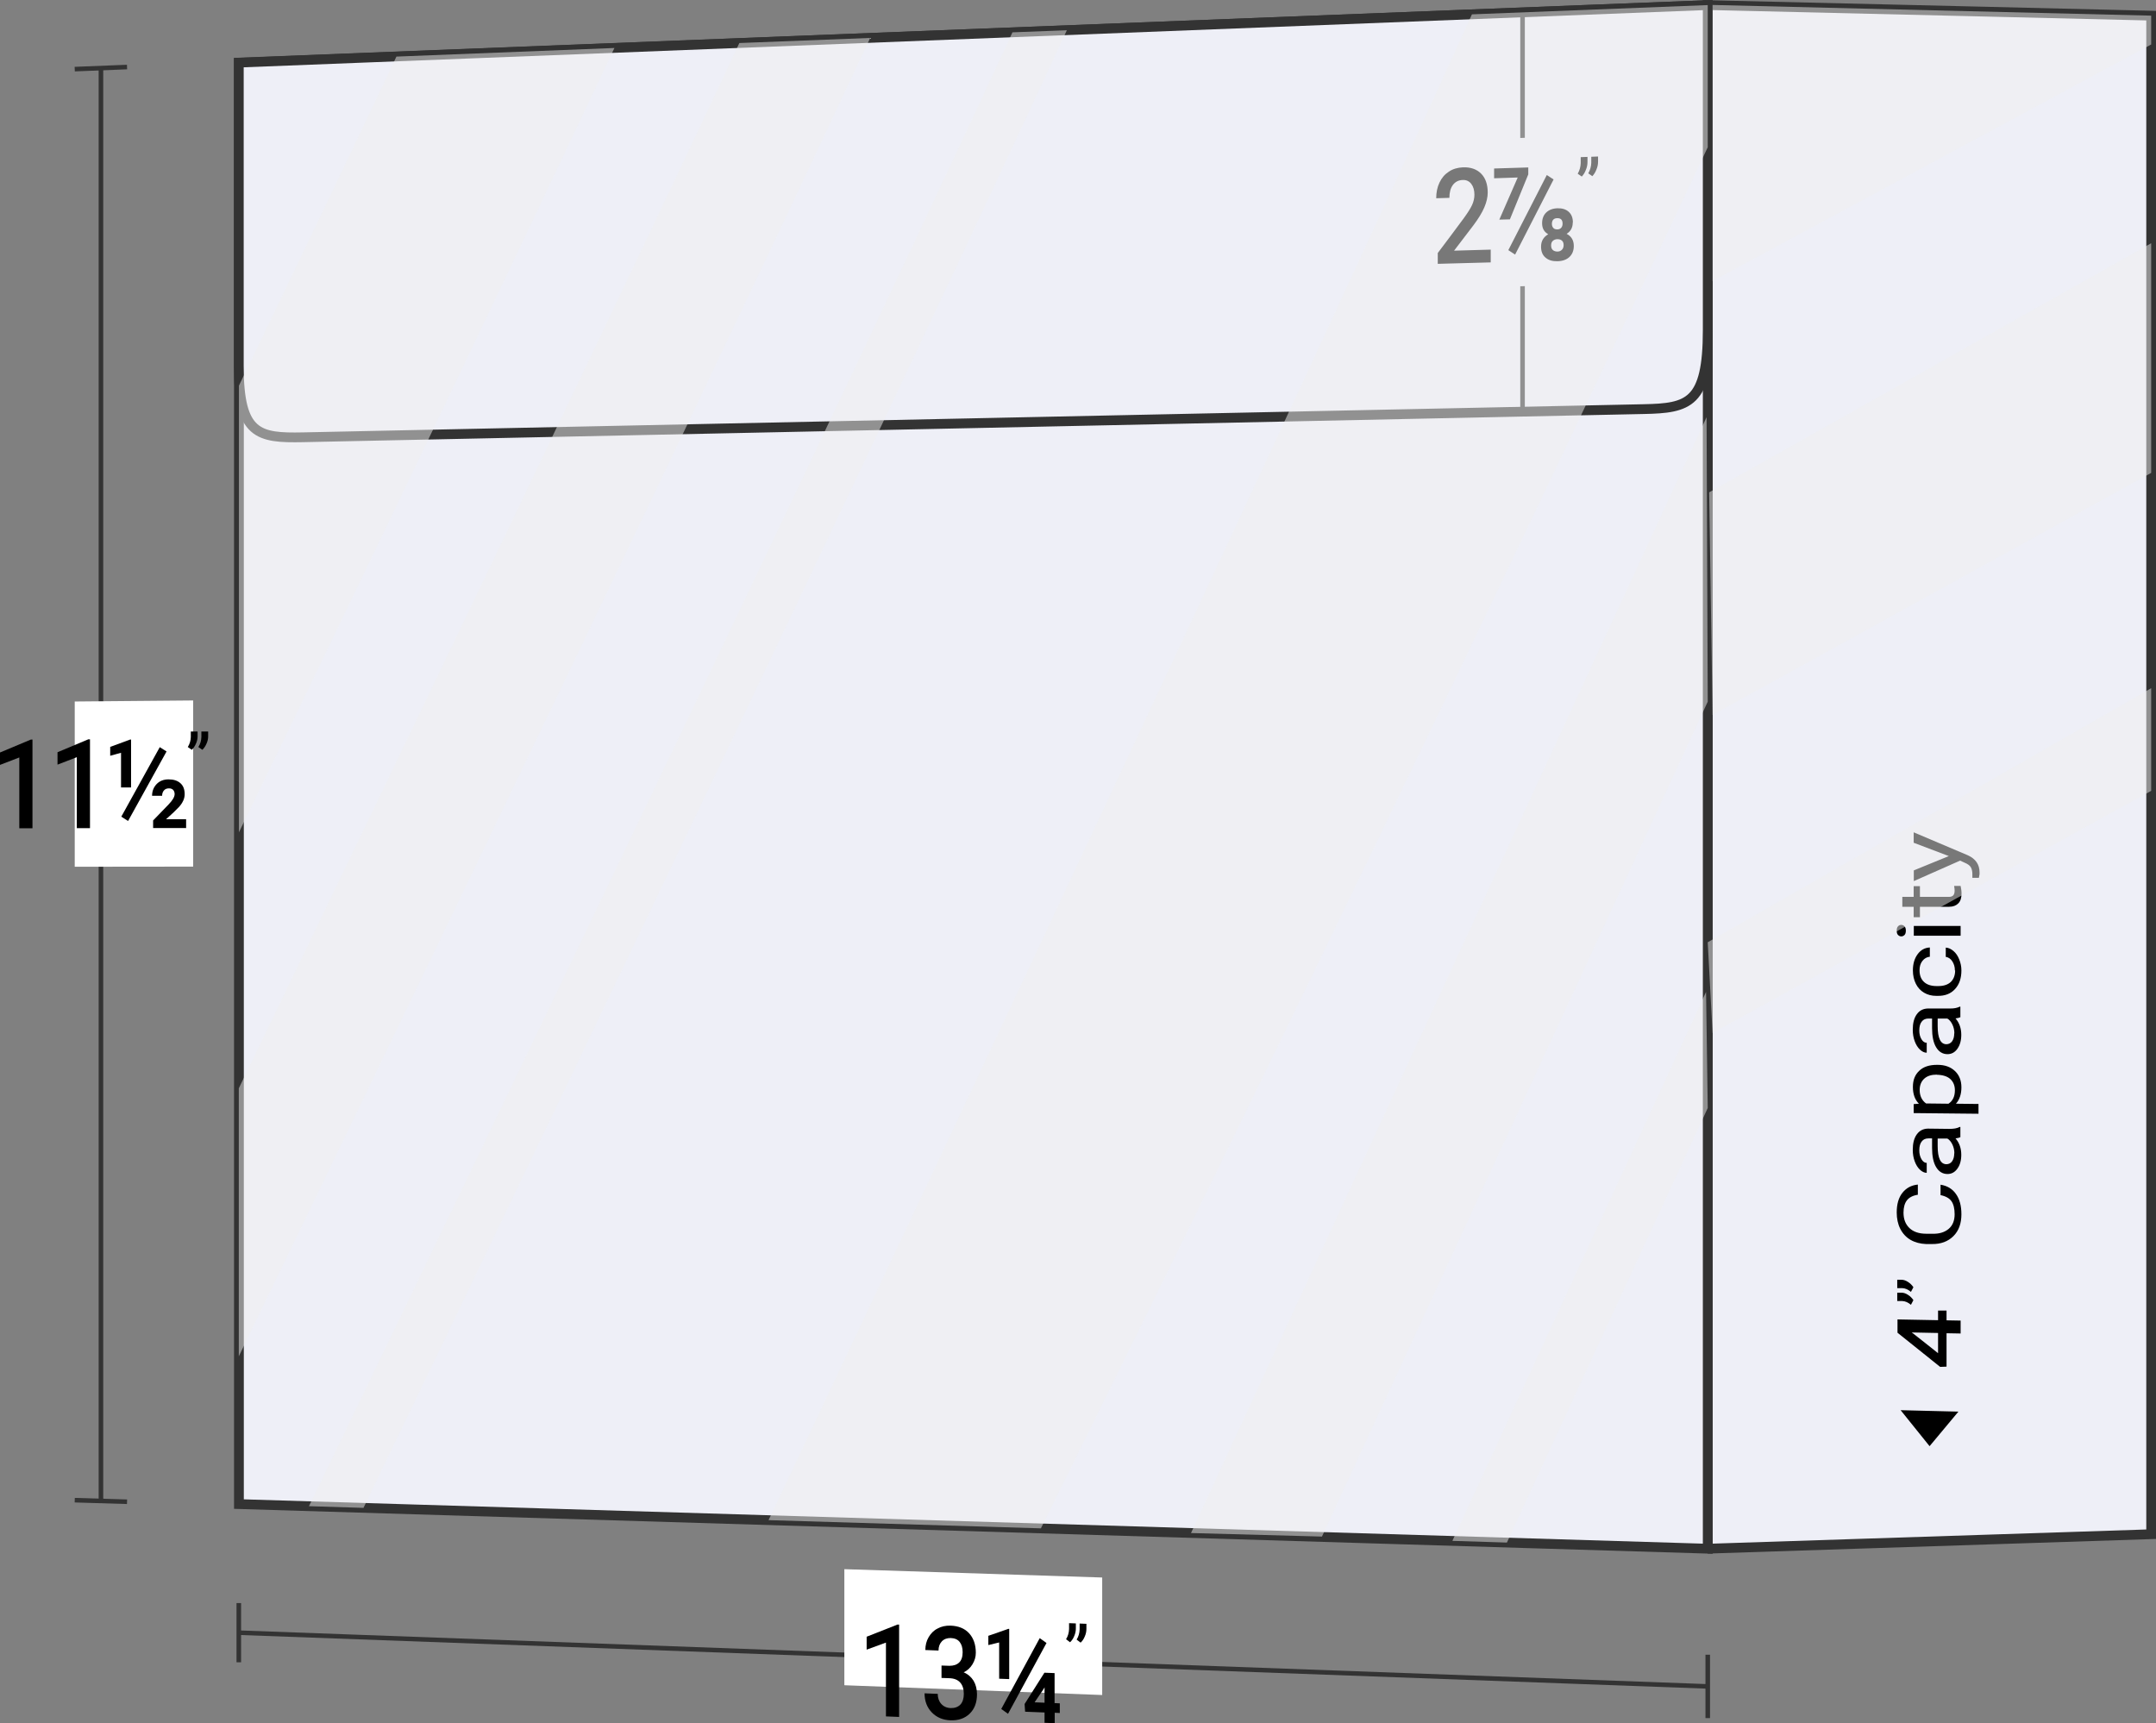 <?xml version="1.0" encoding="UTF-8"?><svg xmlns="http://www.w3.org/2000/svg" viewBox="0 0 165.31 132.12"><rect x="0" y="0" width="165.31" height="132.12" fill="#808080" stroke="none"/><defs><style>.b{fill:#fff;}.c{isolation:isolate;}.d{stroke-width:.75px;}.d,.e{stroke:#333;stroke-miterlimit:10;}.d,.f{fill:#eeeff7;}.e{fill:none;stroke-width:.35px;}.g{mix-blend-mode:multiply;opacity:.5;}.h{fill:#efefef;}</style></defs><g class="c"><g id="a"><g><line class="e" x1="130.94" y1="129.31" x2="18.31" y2="125.19"/><line class="e" x1="130.94" y1="126.88" x2="130.94" y2="131.74"/><line class="e" x1="18.31" y1="122.92" x2="18.31" y2="127.46"/><polygon class="b" points="84.51 129.97 64.74 129.22 64.74 120.32 84.51 120.96 84.51 129.97"/><g><path d="M68.93,131.65l-1-.04v-5.66c-.59,.21-.89,.32-1.48,.54v-.99c.94-.37,1.41-.56,2.36-.93h.13v7.08Z"/><path d="M72.19,127.71l.61,.02c.31,0,.56-.08,.74-.25s.27-.44,.27-.79-.08-.6-.23-.79-.38-.29-.69-.3c-.27,0-.49,.07-.67,.25-.17,.18-.26,.41-.26,.71l-1.01-.04c0-.36,.08-.69,.25-.98s.39-.52,.69-.67c.29-.16,.62-.23,.99-.22,.6,.02,1.08,.21,1.42,.58,.34,.37,.52,.87,.52,1.5,0,.32-.09,.61-.26,.89s-.4,.48-.67,.61c.33,.14,.58,.36,.76,.65,.17,.29,.26,.64,.26,1.03,0,.64-.19,1.13-.56,1.49-.37,.36-.86,.53-1.47,.51-.58-.02-1.06-.22-1.43-.6-.37-.38-.56-.87-.56-1.47l1.01,.04c0,.31,.09,.57,.27,.77,.18,.2,.42,.31,.72,.32,.31,.01,.56-.08,.74-.26,.18-.19,.27-.47,.27-.83s-.09-.66-.28-.87c-.19-.21-.47-.32-.84-.33l-.59-.02v-.93Z"/><path d="M77.38,128.75l-.77-.03v-2.78c-.33,.08-.5,.12-.83,.2v-.71c.61-.21,.91-.31,1.52-.53h.08v3.83Zm-.09,2.66c-.21-.15-.31-.22-.52-.37,1.18-2.17,1.77-3.26,2.95-5.43,.21,.15,.31,.22,.52,.37-1.18,2.18-1.77,3.26-2.95,5.43Zm3.58-.82l.39,.02v.74l-.39-.02v.8l-.78-.03v-.79l-1.49-.06-.04-.59c.61-.96,.91-1.44,1.52-2.4l.78,.03v2.32Zm-1.55-.06l.77,.03v-1.18l-.06,.11c-.29,.42-.43,.63-.71,1.05Z"/><path d="M82.04,125.92l-.3-.23c.15-.24,.22-.5,.23-.78v-.45l.52,.02v.39c0,.2-.04,.39-.13,.59-.08,.2-.19,.35-.31,.46Zm.81,.03l-.3-.23c.15-.24,.22-.5,.23-.78v-.45l.52,.02v.39c0,.2-.04,.39-.13,.59-.08,.2-.19,.35-.31,.46Z"/></g><path class="d" d="M130.94,118.75l34-1.11V1.2s-22.67-.55-34-.81c0,39.45,0,118.36,0,118.36Z"/><path class="d" d="M130.94,118.75l-112.62-3.42s0-73.68,0-110.52C55.85,3.33,93.4,1.86,130.94,.39c0,39.45,0,118.36,0,118.36Z"/><path class="d" d="M18.31,4.8C55.85,3.33,93.4,1.86,130.94,.39V25.31c0,5.63-1.47,5.99-4.91,6.06-34.27,.72-68.53,1.44-102.8,2.16-3.43,.07-4.92-.2-4.92-5.46,0-9.31,0-13.96,0-23.27Z"/><g><line class="e" x1="7.74" y1="5.22" x2="7.74" y2="115.09"/><line class="e" x1="5.73" y1="5.3" x2="9.74" y2="5.14"/><line class="e" x1="5.73" y1="115.03" x2="9.74" y2="115.15"/></g><polygon class="b" points="5.73 66.46 14.81 66.45 14.81 53.71 5.73 53.79 5.73 66.46"/><g><path d="M2.49,63.51H1.48v-5.43c-.59,.23-.89,.34-1.48,.57v-.95c.94-.39,1.41-.59,2.36-.99h.13v6.79Z"/><path d="M6.89,63.5h-1v-5.44c-.59,.23-.89,.34-1.48,.57v-.95c.94-.39,1.41-.59,2.36-.99h.13v6.81Z"/><path d="M10.05,60.38h-.77v-2.66c-.33,.09-.5,.14-.83,.23v-.68c.61-.23,.91-.34,1.52-.56h.08v3.67Zm-.23,2.57c-.21-.13-.31-.2-.52-.33,1.18-2.13,1.77-3.19,2.95-5.33,.21,.13,.31,.2,.52,.33-1.18,2.14-1.77,3.2-2.95,5.33Zm4.46,.54h-2.54v-.58c.47-.49,.71-.73,1.18-1.22,.31-.32,.47-.59,.47-.8,0-.13-.04-.24-.11-.32-.08-.08-.18-.12-.33-.12-.16,0-.29,.05-.38,.16-.09,.1-.14,.24-.14,.41h-.77c0-.36,.12-.66,.35-.9s.54-.36,.91-.36c.4,0,.7,.1,.92,.3,.22,.2,.32,.48,.32,.84,0,.33-.15,.66-.44,.98l-.41,.41c-.23,.21-.35,.32-.58,.53h1.54v.69Z"/><path d="M14.7,57.49l-.3-.21c.15-.24,.22-.49,.23-.76v-.43h.52v.37c0,.19-.04,.38-.13,.57-.08,.19-.19,.34-.31,.46Zm.81,0l-.3-.21c.15-.24,.22-.49,.23-.76v-.43h.52v.37c0,.19-.04,.38-.13,.57-.08,.19-.19,.34-.31,.46Z"/></g><path d="M147.94,110.9s1.33-1.59,2.22-2.66l-4.43-.11c.89,1.1,2.22,2.76,2.22,2.76Z"/><g><path d="M148.6,101.23v-.74h.65v.75l1.08,.02v.99l-1.08-.02v2.56l-.49,.02c-1.31-1.05-1.96-1.57-3.27-2.62v-1.02l3.11,.06Zm0,2.53v-1.55l-2.02-.04,.11,.08c.77,.6,1.15,.91,1.91,1.51Z"/><path d="M146.71,98.7l-.19,.36c-.21-.18-.43-.28-.67-.29h-.38v-.64h.33c.17,0,.33,.06,.5,.17,.17,.11,.3,.24,.4,.39Zm0,.99l-.19,.36c-.21-.18-.43-.28-.67-.29h-.38v-.64h.33c.17,0,.33,.06,.5,.17,.17,.11,.3,.24,.4,.39Z"/><path d="M148.79,90.84c.51,.08,.91,.32,1.18,.71,.28,.39,.42,.91,.42,1.56,0,.7-.2,1.26-.61,1.67s-.96,.62-1.64,.61h-.46c-.45-.02-.84-.12-1.19-.32-.34-.2-.6-.48-.79-.85-.18-.36-.27-.78-.27-1.25,0-.63,.14-1.13,.43-1.5s.68-.59,1.19-.64v.78c-.39,.06-.67,.21-.84,.43-.17,.22-.26,.54-.26,.94,0,.5,.15,.89,.45,1.18,.3,.29,.73,.44,1.29,.44h.47c.52,.02,.94-.11,1.25-.37,.31-.26,.46-.64,.46-1.12,0-.43-.08-.77-.24-1-.16-.23-.44-.39-.84-.47v-.78Z"/><path d="M150.32,87.19c-.07,.04-.2,.08-.38,.1,.3,.35,.44,.77,.44,1.26,0,.43-.1,.79-.3,1.06-.2,.28-.45,.41-.76,.41-.37,0-.66-.18-.87-.53-.21-.35-.31-.84-.31-1.47v-.73h-.28c-.21,0-.39,.07-.51,.23-.13,.16-.19,.39-.19,.69,0,.27,.06,.49,.17,.68,.11,.18,.24,.28,.4,.28v.76c-.18,0-.35-.08-.52-.24-.17-.16-.3-.37-.4-.64-.1-.27-.15-.56-.15-.88,0-.51,.1-.9,.31-1.19s.49-.43,.85-.44l1.65,.02c.33,0,.59-.04,.79-.15h.05v.79Zm-.47,1.24c0-.24-.05-.46-.15-.67s-.23-.37-.39-.46h-.74v.58c0,.92,.22,1.38,.66,1.39,.19,0,.34-.07,.45-.23s.16-.36,.16-.6Z"/><path d="M148.57,81.65c.55,0,.99,.16,1.32,.47,.33,.31,.5,.73,.5,1.25s-.14,.95-.42,1.26l1.73,.02v.75c-1.99-.02-2.98-.03-4.97-.05v-.69l.4-.03c-.31-.31-.46-.74-.46-1.28s.16-.94,.49-1.25,.78-.45,1.36-.45h.06Zm-.07,.75c-.41,0-.73,.1-.96,.31-.23,.21-.35,.5-.35,.87,0,.45,.17,.8,.49,1.03l1.72,.02c.33-.22,.49-.56,.49-1.03,0-.36-.12-.65-.35-.86-.23-.21-.58-.32-1.04-.33Z"/><path d="M150.32,77.99c-.07,.04-.2,.08-.38,.1,.3,.35,.44,.77,.44,1.26,0,.43-.1,.79-.3,1.07-.2,.28-.45,.41-.76,.41-.37,0-.66-.18-.87-.53s-.31-.84-.31-1.47v-.73h-.28c-.21,0-.39,.07-.51,.23-.13,.16-.19,.39-.19,.69,0,.27,.06,.49,.17,.67,.11,.18,.24,.27,.4,.27v.76c-.18,0-.35-.08-.52-.24-.17-.16-.3-.37-.4-.64-.1-.27-.15-.56-.15-.88,0-.51,.1-.9,.31-1.19s.49-.43,.85-.44h1.65c.33,.01,.59-.04,.79-.14h.05v.79Zm-.47,1.24c0-.24-.05-.46-.15-.67-.1-.21-.23-.37-.39-.46h-.74v.58c0,.92,.22,1.38,.66,1.39,.19,0,.34-.08,.45-.23,.11-.16,.16-.36,.16-.6Z"/><path d="M149.89,74.41c0-.27-.07-.5-.2-.7s-.3-.31-.5-.34v-.71c.21,.01,.4,.1,.59,.26,.19,.16,.33,.37,.44,.64s.17,.55,.17,.85c0,.6-.16,1.07-.49,1.43s-.77,.53-1.34,.52h-.1c-.35,0-.66-.08-.93-.24-.27-.16-.48-.38-.63-.68s-.23-.64-.23-1.04c0-.49,.12-.9,.36-1.23s.55-.5,.94-.52v.71c-.23,.02-.42,.13-.57,.32-.15,.19-.22,.43-.22,.72,0,.38,.11,.68,.34,.89,.22,.21,.55,.32,.97,.32h.12c.41,0,.73-.1,.96-.31,.22-.21,.34-.51,.34-.89Z"/><path d="M145.78,71.8c-.1,0-.18-.04-.25-.11-.07-.07-.1-.18-.1-.33s.03-.26,.1-.33c.07-.08,.15-.11,.25-.11,.1,0,.18,.04,.25,.11,.07,.08,.1,.19,.1,.33s-.03,.26-.1,.33-.15,.11-.25,.11Zm4.55-.8v.75c-1.44,0-2.16,0-3.59,0v-.75c1.44,0,2.16,0,3.59,0Z"/><path d="M145.86,68.77h.87v-.82h.48v.82c.89,0,1.34,0,2.23,0,.14,0,.25-.04,.32-.11,.07-.07,.11-.2,.11-.37,0-.09-.01-.21-.04-.36h.5c.04,.2,.07,.39,.07,.58,0,.34-.08,.59-.25,.76s-.4,.26-.71,.26h-2.23v.8h-.48v-.8h-.87v-.75Z"/><path d="M149.42,65.64c-1.08-.41-1.62-.61-2.69-1.02v-.8c1.66,.7,2.49,1.06,4.15,1.76,.6,.27,.9,.71,.9,1.31v.14l-.05,.28h-.5v-.2c.01-.25-.03-.45-.11-.6-.08-.14-.24-.26-.46-.35l-.37-.17c-1.42,.63-2.13,.94-3.55,1.57v-.82c1.08-.44,1.62-.66,2.69-1.1Z"/></g><path class="e" d="M116.74,.95V31.57"/><path class="f" d="M111.67,22.08l14.16-.38V10.27c-5.66,.19-8.49,.28-14.16,.47v11.34Z"/><g><path d="M114.3,20.12l-4.06,.11v-.83c.81-1.07,1.21-1.61,2.01-2.69,.29-.4,.5-.73,.62-.99s.18-.53,.18-.79c0-.34-.08-.62-.24-.83-.16-.21-.38-.31-.65-.3-.33,.01-.58,.14-.76,.38-.18,.24-.27,.57-.27,.99l-1.01,.03c0-.44,.08-.84,.25-1.2s.41-.64,.72-.84c.31-.21,.67-.31,1.08-.33,.59-.02,1.05,.14,1.39,.48,.34,.34,.51,.83,.51,1.45,0,.36-.09,.74-.26,1.14-.17,.4-.45,.86-.84,1.38-.59,.78-.89,1.16-1.48,1.94l2.81-.08v.97Z"/><path d="M117.18,13.37c-.56,1.38-.84,2.07-1.41,3.45l-.81,.02c.56-1.29,.84-1.93,1.41-3.23l-1.81,.06v-.75l2.62-.08v.52Zm-1.01,6.15c-.21-.14-.31-.21-.52-.34,1.18-2.3,1.77-3.45,2.95-5.76,.21,.14,.31,.21,.52,.34-1.18,2.31-1.77,3.46-2.95,5.76Zm4.42-2.46c0,.39-.16,.68-.47,.87,.37,.19,.55,.5,.55,.93,0,.35-.11,.63-.33,.84s-.53,.32-.92,.33c-.39,.01-.69-.08-.92-.28-.23-.19-.34-.47-.34-.83,0-.43,.18-.74,.55-.96-.31-.17-.47-.45-.47-.84,0-.35,.11-.63,.32-.83s.5-.31,.86-.32c.36-.01,.65,.08,.86,.27s.32,.46,.32,.81Zm-1.18,2.23c.15,0,.26-.05,.35-.14s.13-.21,.13-.36-.04-.26-.13-.34-.21-.11-.35-.11-.26,.05-.35,.13c-.09,.08-.13,.2-.13,.35s.04,.27,.13,.35c.09,.08,.21,.12,.36,.12Zm.4-2.14c0-.29-.14-.43-.41-.42-.27,0-.41,.16-.41,.44,0,.13,.04,.23,.11,.31,.07,.08,.17,.11,.31,.11s.23-.05,.3-.13,.1-.19,.1-.32Z"/><path d="M121.27,13.53l-.3-.21c.15-.26,.22-.53,.23-.81v-.46l.52-.02v.4c0,.2-.04,.4-.13,.61-.08,.21-.19,.37-.31,.5Zm.81-.03l-.3-.21c.15-.26,.22-.53,.23-.81v-.46l.52-.02v.4c0,.2-.04,.4-.13,.61-.08,.21-.19,.37-.31,.5Z"/></g><g class="g"><path class="h" d="M30.4,4.33c-4.83,10.17-7.25,15.22-12.08,25.24V63.82C28.03,43.82,37.62,23.78,47.11,3.68l-16.71,.66Z"/><path class="h" d="M56.69,3.3C44.11,30.12,18.31,83.45,18.31,83.45v20.55S50.92,36.77,66.72,2.91l-10.03,.39Z"/><path class="h" d="M77.63,2.48C60.07,40.36,23.69,115.49,23.69,115.49l4.18,.13S64.25,40.29,81.8,2.32l-4.18,.16Z"/><polygon class="h" points="130.85 31.99 91.32 117.55 101.36 117.82 130.94 53.8 130.85 31.99"/><polygon class="h" points="130.81 76.06 111.36 118.15 115.54 118.28 130.94 84.96 130.81 76.06"/><path class="h" d="M58.92,116.56l20.89,.63c17.43-35.12,34.45-70.42,51.13-105.9V.39c-7.23,.28-10.85,.43-18.08,.71-17.56,38.69-53.93,115.46-53.93,115.46Z"/></g><g class="g"><polygon class="h" points="164.94 18.65 131.05 37.75 131.31 54.82 164.94 36.26 164.94 18.65"/><polygon class="h" points="164.94 52.77 130.94 72.25 131.31 79.21 164.94 60.64 164.94 52.77"/><polygon class="h" points="131.31 .38 131.31 21.55 164.94 3.41 164.94 1.2 131.31 .38"/></g></g></g></g></svg>
